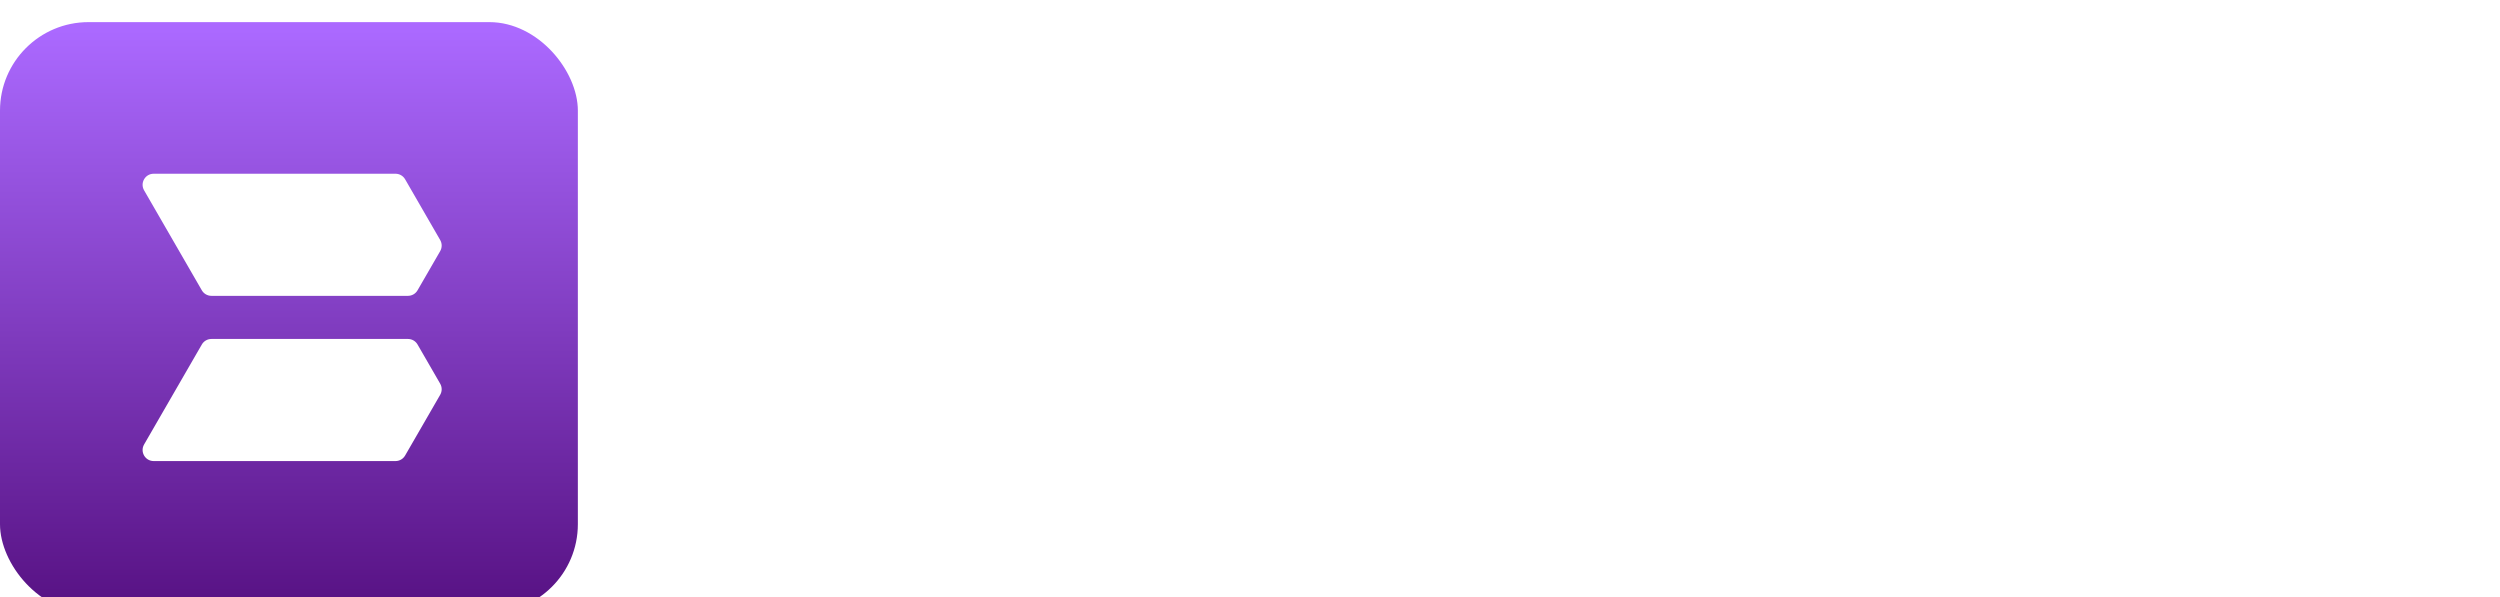 <svg width="113" height="27" viewBox="0 0 113 27" fill="none" xmlns="http://www.w3.org/2000/svg">
<g filter="url(#filter0_i_177_97)">
<rect width="26.119" height="26.693" rx="4" fill="url(#paint0_linear_177_97)"/>
</g>
<g filter="url(#filter1_d_177_97)">
<path d="M6.946 6.853C6.561 6.853 6.321 7.27 6.513 7.603L9.123 12.123C9.212 12.277 9.377 12.372 9.556 12.372H18.44C18.619 12.372 18.784 12.277 18.873 12.122L19.897 10.35C19.986 10.195 19.986 10.005 19.897 9.85L18.311 7.103C18.221 6.948 18.056 6.853 17.878 6.853H6.946Z" fill="white"/>
<path d="M9.556 14.321C9.377 14.321 9.212 14.416 9.123 14.571L6.513 19.09C6.321 19.424 6.561 19.84 6.946 19.84H17.878C18.056 19.84 18.221 19.745 18.311 19.59L19.897 16.844C19.986 16.689 19.986 16.499 19.897 16.344L18.873 14.571C18.784 14.416 18.619 14.321 18.44 14.321H9.556Z" fill="white"/>
</g>
<path d="M43.804 17.374C42.982 18.504 41.829 19.069 40.345 19.069C38.861 19.069 37.702 18.504 36.869 17.374C36.047 16.244 35.636 14.737 35.636 12.853C35.636 10.97 36.047 9.463 36.869 8.333C37.702 7.203 38.861 6.638 40.345 6.638C41.829 6.638 42.982 7.203 43.804 8.333C44.637 9.463 45.054 10.97 45.054 12.853C45.054 14.737 44.637 16.244 43.804 17.374ZM40.345 17.151C41.236 17.151 41.915 16.78 42.383 16.038C42.851 15.296 43.085 14.235 43.085 12.853C43.085 11.472 42.851 10.41 42.383 9.668C41.915 8.926 41.236 8.555 40.345 8.555C39.466 8.555 38.787 8.926 38.307 9.668C37.839 10.41 37.605 11.472 37.605 12.853C37.605 14.235 37.839 15.296 38.307 16.038C38.787 16.78 39.466 17.151 40.345 17.151ZM53.614 18.847H51.474L49.35 15.918L47.21 18.847H45.052L48.271 14.446L45.223 10.285H47.364L49.333 12.99L51.302 10.285H53.46L50.412 14.463L53.614 18.847ZM61.175 12.631C61.7 12.905 62.111 13.281 62.407 13.761C62.704 14.24 62.853 14.794 62.853 15.422C62.853 16.404 62.505 17.22 61.808 17.871C61.112 18.521 60.261 18.847 59.257 18.847H54.12V6.86H58.88C59.862 6.86 60.689 7.18 61.363 7.819C62.048 8.447 62.39 9.235 62.39 10.182C62.39 11.221 61.985 12.037 61.175 12.631ZM58.88 8.709H56.089V11.86H58.88C59.314 11.86 59.679 11.712 59.976 11.415C60.273 11.107 60.421 10.73 60.421 10.285C60.421 9.84 60.273 9.469 59.976 9.172C59.679 8.864 59.314 8.709 58.88 8.709ZM59.257 16.997C59.713 16.997 60.096 16.837 60.404 16.518C60.724 16.187 60.883 15.787 60.883 15.319C60.883 14.851 60.724 14.457 60.404 14.138C60.096 13.807 59.713 13.641 59.257 13.641H56.089V16.997H59.257ZM70.46 10.285H72.309V18.847H70.46V17.614C69.763 18.584 68.764 19.069 67.463 19.069C66.287 19.069 65.283 18.636 64.449 17.768C63.616 16.889 63.199 15.822 63.199 14.566C63.199 13.299 63.616 12.231 64.449 11.364C65.283 10.496 66.287 10.062 67.463 10.062C68.764 10.062 69.763 10.542 70.46 11.501V10.285ZM65.819 16.535C66.333 17.049 66.978 17.305 67.754 17.305C68.53 17.305 69.175 17.049 69.689 16.535C70.203 16.01 70.46 15.354 70.46 14.566C70.46 13.778 70.203 13.127 69.689 12.614C69.175 12.088 68.53 11.826 67.754 11.826C66.978 11.826 66.333 12.088 65.819 12.614C65.305 13.127 65.049 13.778 65.049 14.566C65.049 15.354 65.305 16.01 65.819 16.535ZM73.608 18.847V6.346H75.458V18.847H73.608ZM83.53 10.285H85.379V18.847H83.53V17.614C82.833 18.584 81.835 19.069 80.533 19.069C79.357 19.069 78.353 18.636 77.519 17.768C76.686 16.889 76.269 15.822 76.269 14.566C76.269 13.299 76.686 12.231 77.519 11.364C78.353 10.496 79.357 10.062 80.533 10.062C81.835 10.062 82.833 10.542 83.53 11.501V10.285ZM78.889 16.535C79.403 17.049 80.048 17.305 80.824 17.305C81.6 17.305 82.246 17.049 82.759 16.535C83.273 16.01 83.53 15.354 83.53 14.566C83.53 13.778 83.273 13.127 82.759 12.614C82.246 12.088 81.6 11.826 80.824 11.826C80.048 11.826 79.403 12.088 78.889 12.614C78.376 13.127 78.119 13.778 78.119 14.566C78.119 15.354 78.376 16.01 78.889 16.535ZM91.182 10.062C92.164 10.062 92.957 10.376 93.562 11.004C94.167 11.632 94.47 12.494 94.47 13.59V18.847H92.621V13.778C92.621 13.139 92.449 12.648 92.107 12.305C91.764 11.963 91.296 11.792 90.703 11.792C90.052 11.792 89.527 11.997 89.127 12.408C88.728 12.808 88.528 13.424 88.528 14.258V18.847H86.678V10.285H88.528V11.381C89.087 10.502 89.972 10.062 91.182 10.062ZM99.646 19.069C98.356 19.069 97.277 18.636 96.41 17.768C95.554 16.9 95.126 15.833 95.126 14.566C95.126 13.287 95.554 12.22 96.41 11.364C97.277 10.496 98.356 10.062 99.646 10.062C100.479 10.062 101.239 10.262 101.924 10.662C102.609 11.061 103.122 11.598 103.465 12.271L101.872 13.196C101.678 12.785 101.381 12.465 100.982 12.237C100.594 11.997 100.143 11.877 99.629 11.877C98.876 11.877 98.242 12.134 97.728 12.648C97.226 13.162 96.975 13.801 96.975 14.566C96.975 15.331 97.226 15.97 97.728 16.484C98.242 16.997 98.876 17.254 99.629 17.254C100.131 17.254 100.582 17.134 100.982 16.895C101.393 16.655 101.701 16.335 101.906 15.936L103.499 16.843C103.134 17.528 102.609 18.07 101.924 18.47C101.239 18.869 100.479 19.069 99.646 19.069ZM105.301 15.354C105.438 16.004 105.752 16.506 106.243 16.86C106.734 17.203 107.333 17.374 108.041 17.374C109.023 17.374 109.759 17.02 110.25 16.312L111.774 17.203C110.929 18.447 109.679 19.069 108.024 19.069C106.631 19.069 105.507 18.647 104.651 17.802C103.794 16.946 103.366 15.867 103.366 14.566C103.366 13.287 103.789 12.22 104.633 11.364C105.478 10.496 106.563 10.062 107.887 10.062C109.143 10.062 110.17 10.502 110.969 11.381C111.78 12.26 112.185 13.327 112.185 14.583C112.185 14.777 112.162 15.034 112.116 15.354H105.301ZM105.284 13.847H110.318C110.193 13.15 109.902 12.625 109.445 12.271C109 11.917 108.475 11.74 107.87 11.74C107.185 11.74 106.614 11.929 106.157 12.305C105.701 12.682 105.41 13.196 105.284 13.847Z" fill="white"/>
<defs>
<filter id="filter0_i_177_97" x="0" y="0" width="26.119" height="27.693" filterUnits="userSpaceOnUse" color-interpolation-filters="sRGB">
<feFlood flood-opacity="0" result="BackgroundImageFix"/>
<feBlend mode="normal" in="SourceGraphic" in2="BackgroundImageFix" result="shape"/>
<feColorMatrix in="SourceAlpha" type="matrix" values="0 0 0 0 0 0 0 0 0 0 0 0 0 0 0 0 0 0 127 0" result="hardAlpha"/>
<feMorphology radius="0.2" operator="erode" in="SourceAlpha" result="effect1_innerShadow_177_97"/>
<feOffset dy="1"/>
<feGaussianBlur stdDeviation="1.5"/>
<feComposite in2="hardAlpha" operator="arithmetic" k2="-1" k3="1"/>
<feColorMatrix type="matrix" values="0 0 0 0 1 0 0 0 0 1 0 0 0 0 1 0 0 0 0.39 0"/>
<feBlend mode="normal" in2="shape" result="effect1_innerShadow_177_97"/>
</filter>
<filter id="filter1_d_177_97" x="4.445" y="5.853" width="17.519" height="16.987" filterUnits="userSpaceOnUse" color-interpolation-filters="sRGB">
<feFlood flood-opacity="0" result="BackgroundImageFix"/>
<feColorMatrix in="SourceAlpha" type="matrix" values="0 0 0 0 0 0 0 0 0 0 0 0 0 0 0 0 0 0 127 0" result="hardAlpha"/>
<feOffset dy="1"/>
<feGaussianBlur stdDeviation="1"/>
<feComposite in2="hardAlpha" operator="out"/>
<feColorMatrix type="matrix" values="0 0 0 0 0 0 0 0 0 0 0 0 0 0 0 0 0 0 0.53 0"/>
<feBlend mode="normal" in2="BackgroundImageFix" result="effect1_dropShadow_177_97"/>
<feBlend mode="normal" in="SourceGraphic" in2="effect1_dropShadow_177_97" result="shape"/>
</filter>
<linearGradient id="paint0_linear_177_97" x1="13" y1="0.347" x2="13" y2="27.847" gradientUnits="userSpaceOnUse">
<stop stop-color="#AB69FF"/>
<stop offset="1" stop-color="#530D7D"/>
</linearGradient>
</defs>
</svg>
